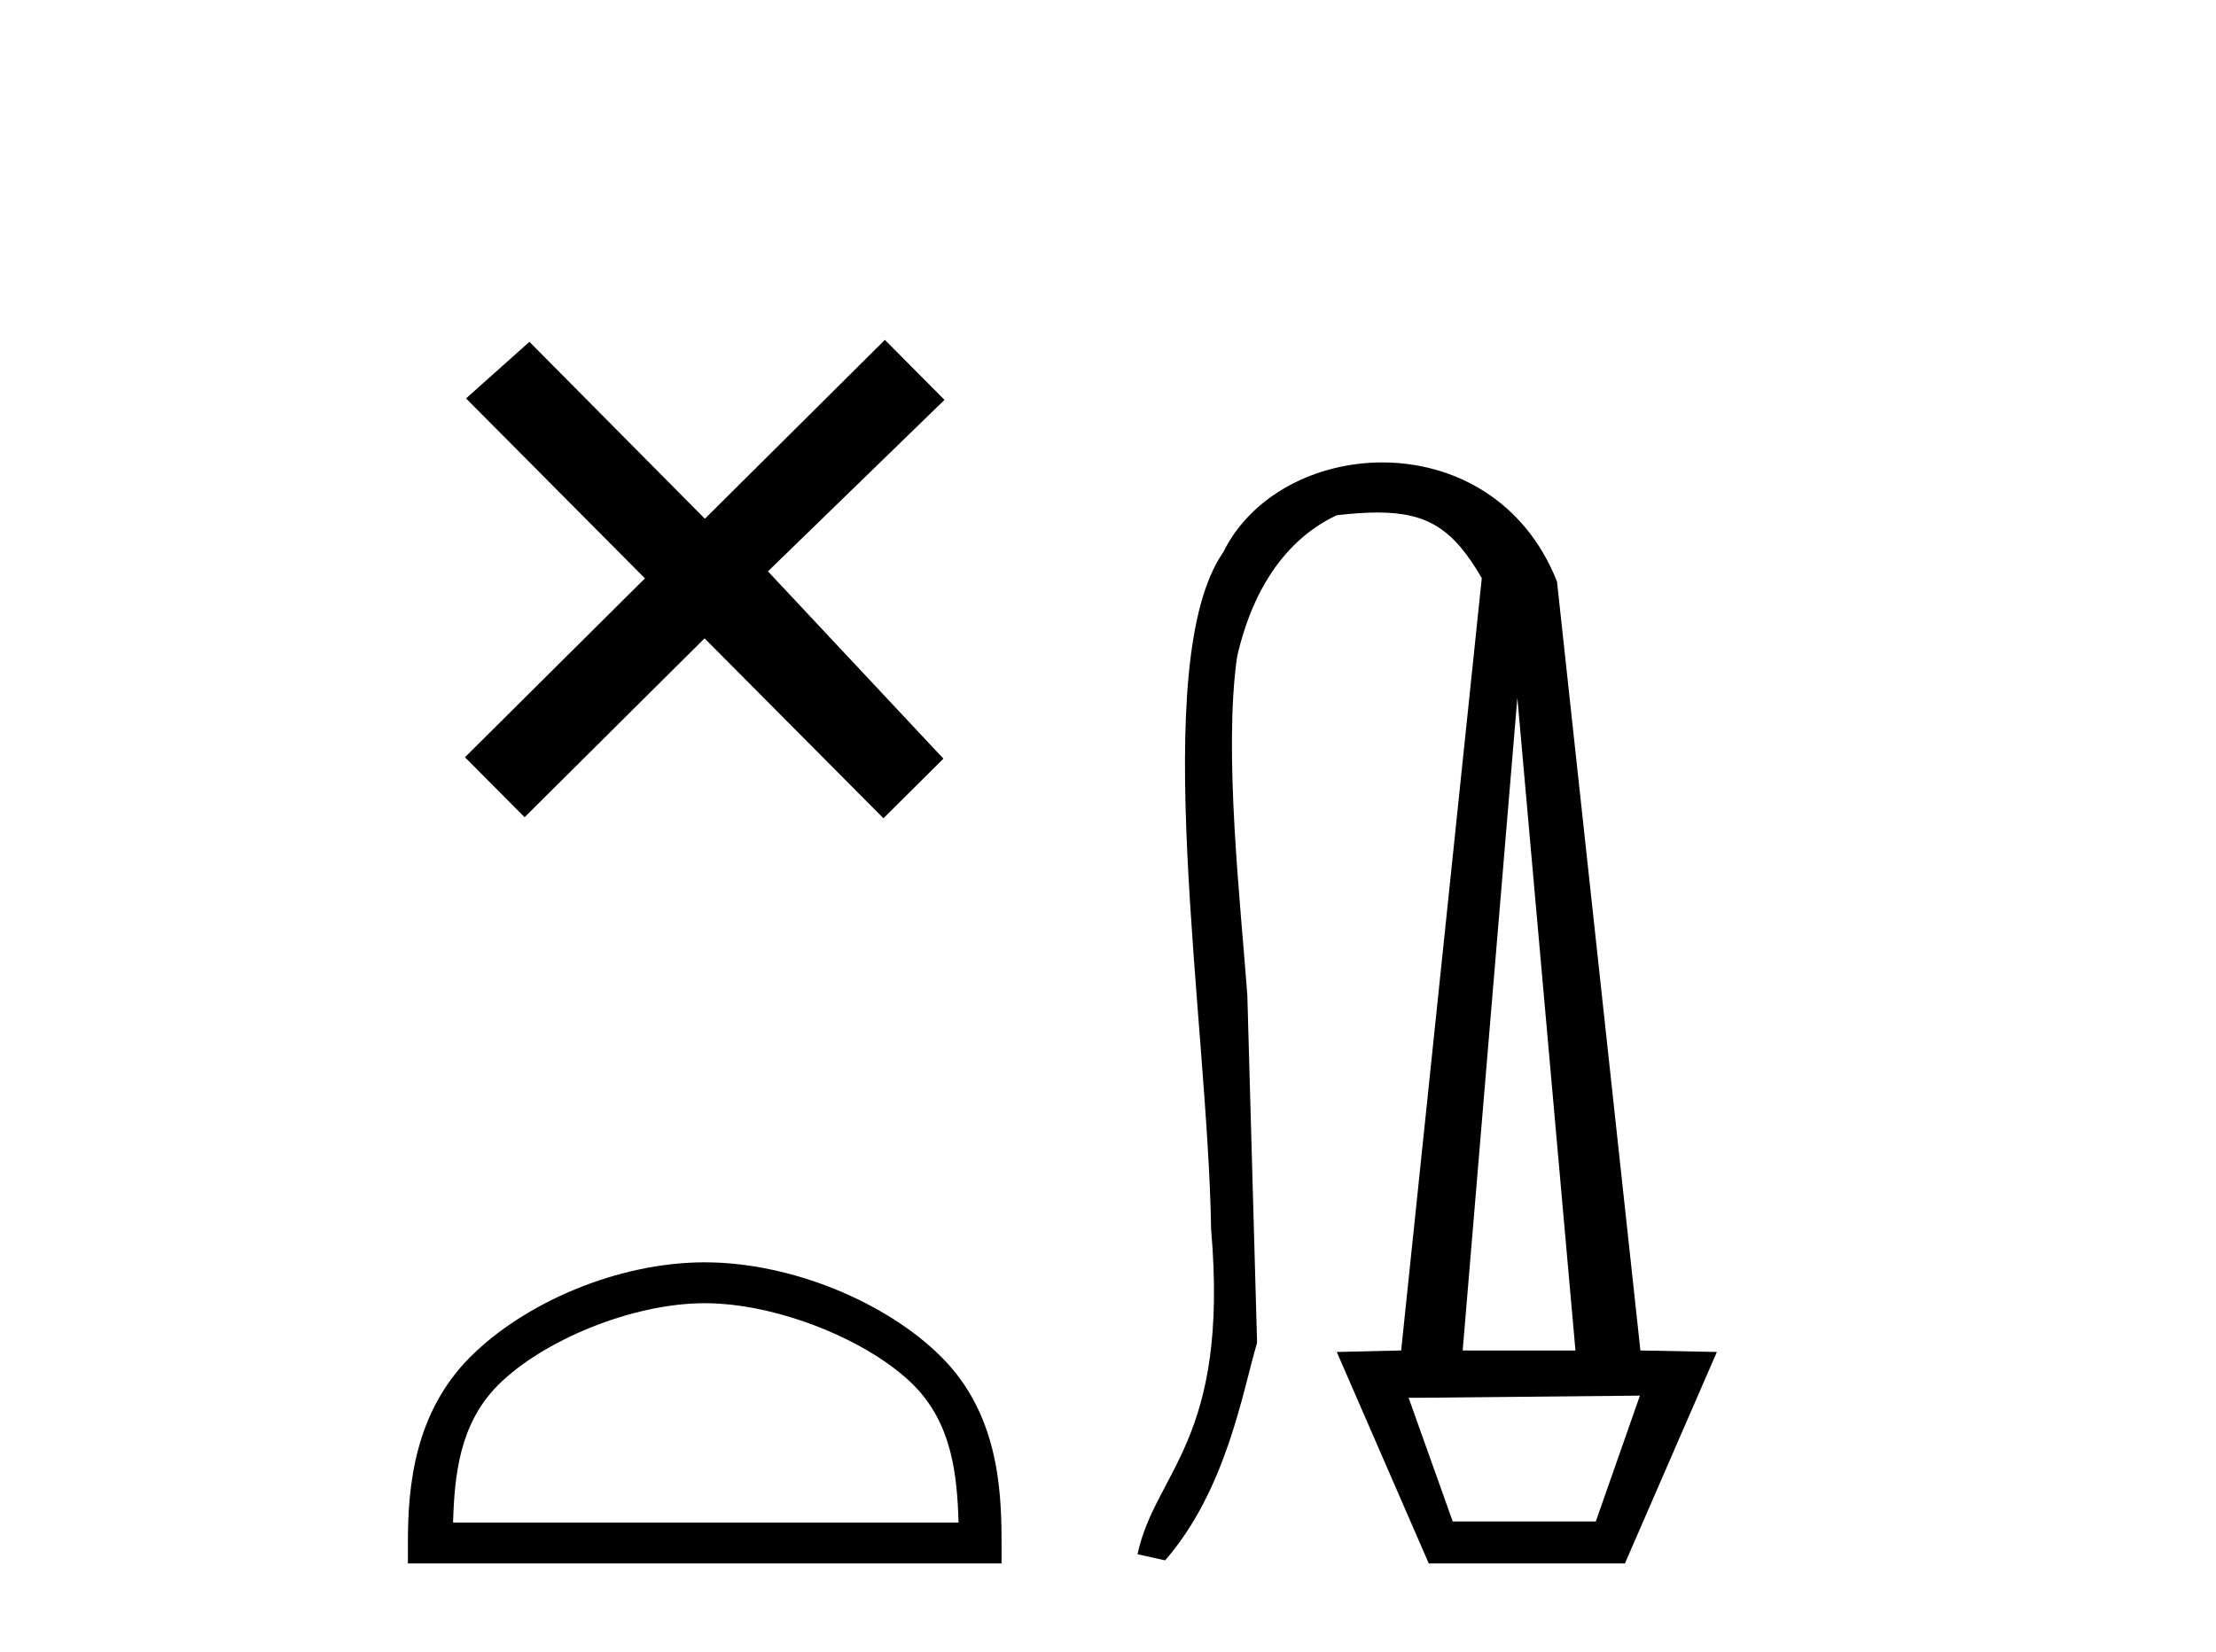 <?xml version='1.0' encoding='UTF-8' standalone='yes'?><svg xmlns='http://www.w3.org/2000/svg' xmlns:xlink='http://www.w3.org/1999/xlink' width='55.0' height='41.0' ><path d='M 17.495 12.877 L 13.14 8.485 L 11.567 9.89 L 16.007 14.357 L 11.54 18.797 L 13.02 20.286 L 17.487 15.846 L 21.927 20.312 L 23.415 18.832 L 19.06 14.183 L 23.442 9.926 L 21.962 8.437 L 17.495 12.877 Z' style='fill:#000000;stroke:none' /><path d='M 17.491 32.35 C 19.304 32.35 21.572 33.281 22.67 34.378 C 23.63 35.339 23.755 36.612 23.791 37.795 L 11.245 37.795 C 11.28 36.612 11.406 35.339 12.366 34.378 C 13.464 33.281 15.679 32.35 17.491 32.35 ZM 17.491 31.335 C 15.341 31.335 13.028 32.329 11.672 33.684 C 10.282 35.075 10.124 36.906 10.124 38.275 L 10.124 38.809 L 24.858 38.809 L 24.858 38.275 C 24.858 36.906 24.754 35.075 23.364 33.684 C 22.008 32.329 19.641 31.335 17.491 31.335 Z' style='fill:#000000;stroke:none' /><path d='M 37.66 17.32 L 39.102 33.523 L 36.303 33.523 L 37.66 17.32 ZM 40.702 34.644 L 39.607 37.768 L 36.056 37.768 L 34.961 34.697 L 35.255 34.697 L 40.702 34.644 ZM 34.308 11.479 C 32.665 11.479 31.064 12.287 30.363 13.703 C 28.461 16.442 29.983 25.343 30.059 30.517 C 30.515 35.766 28.67 36.527 28.233 38.581 L 28.918 38.733 C 30.44 36.984 30.839 34.549 31.2 33.332 L 30.958 24.701 C 30.789 22.41 30.364 18.677 30.704 16.302 C 31.124 14.463 32.037 13.322 33.178 12.79 C 33.558 12.746 33.893 12.722 34.192 12.722 C 35.452 12.722 36.082 13.151 36.777 14.351 L 34.776 33.523 L 33.178 33.56 L 35.461 38.809 L 40.33 38.809 L 42.612 33.56 L 40.714 33.523 L 38.644 14.436 C 37.832 12.385 36.047 11.479 34.308 11.479 Z' style='fill:#000000;stroke:none' /></svg>